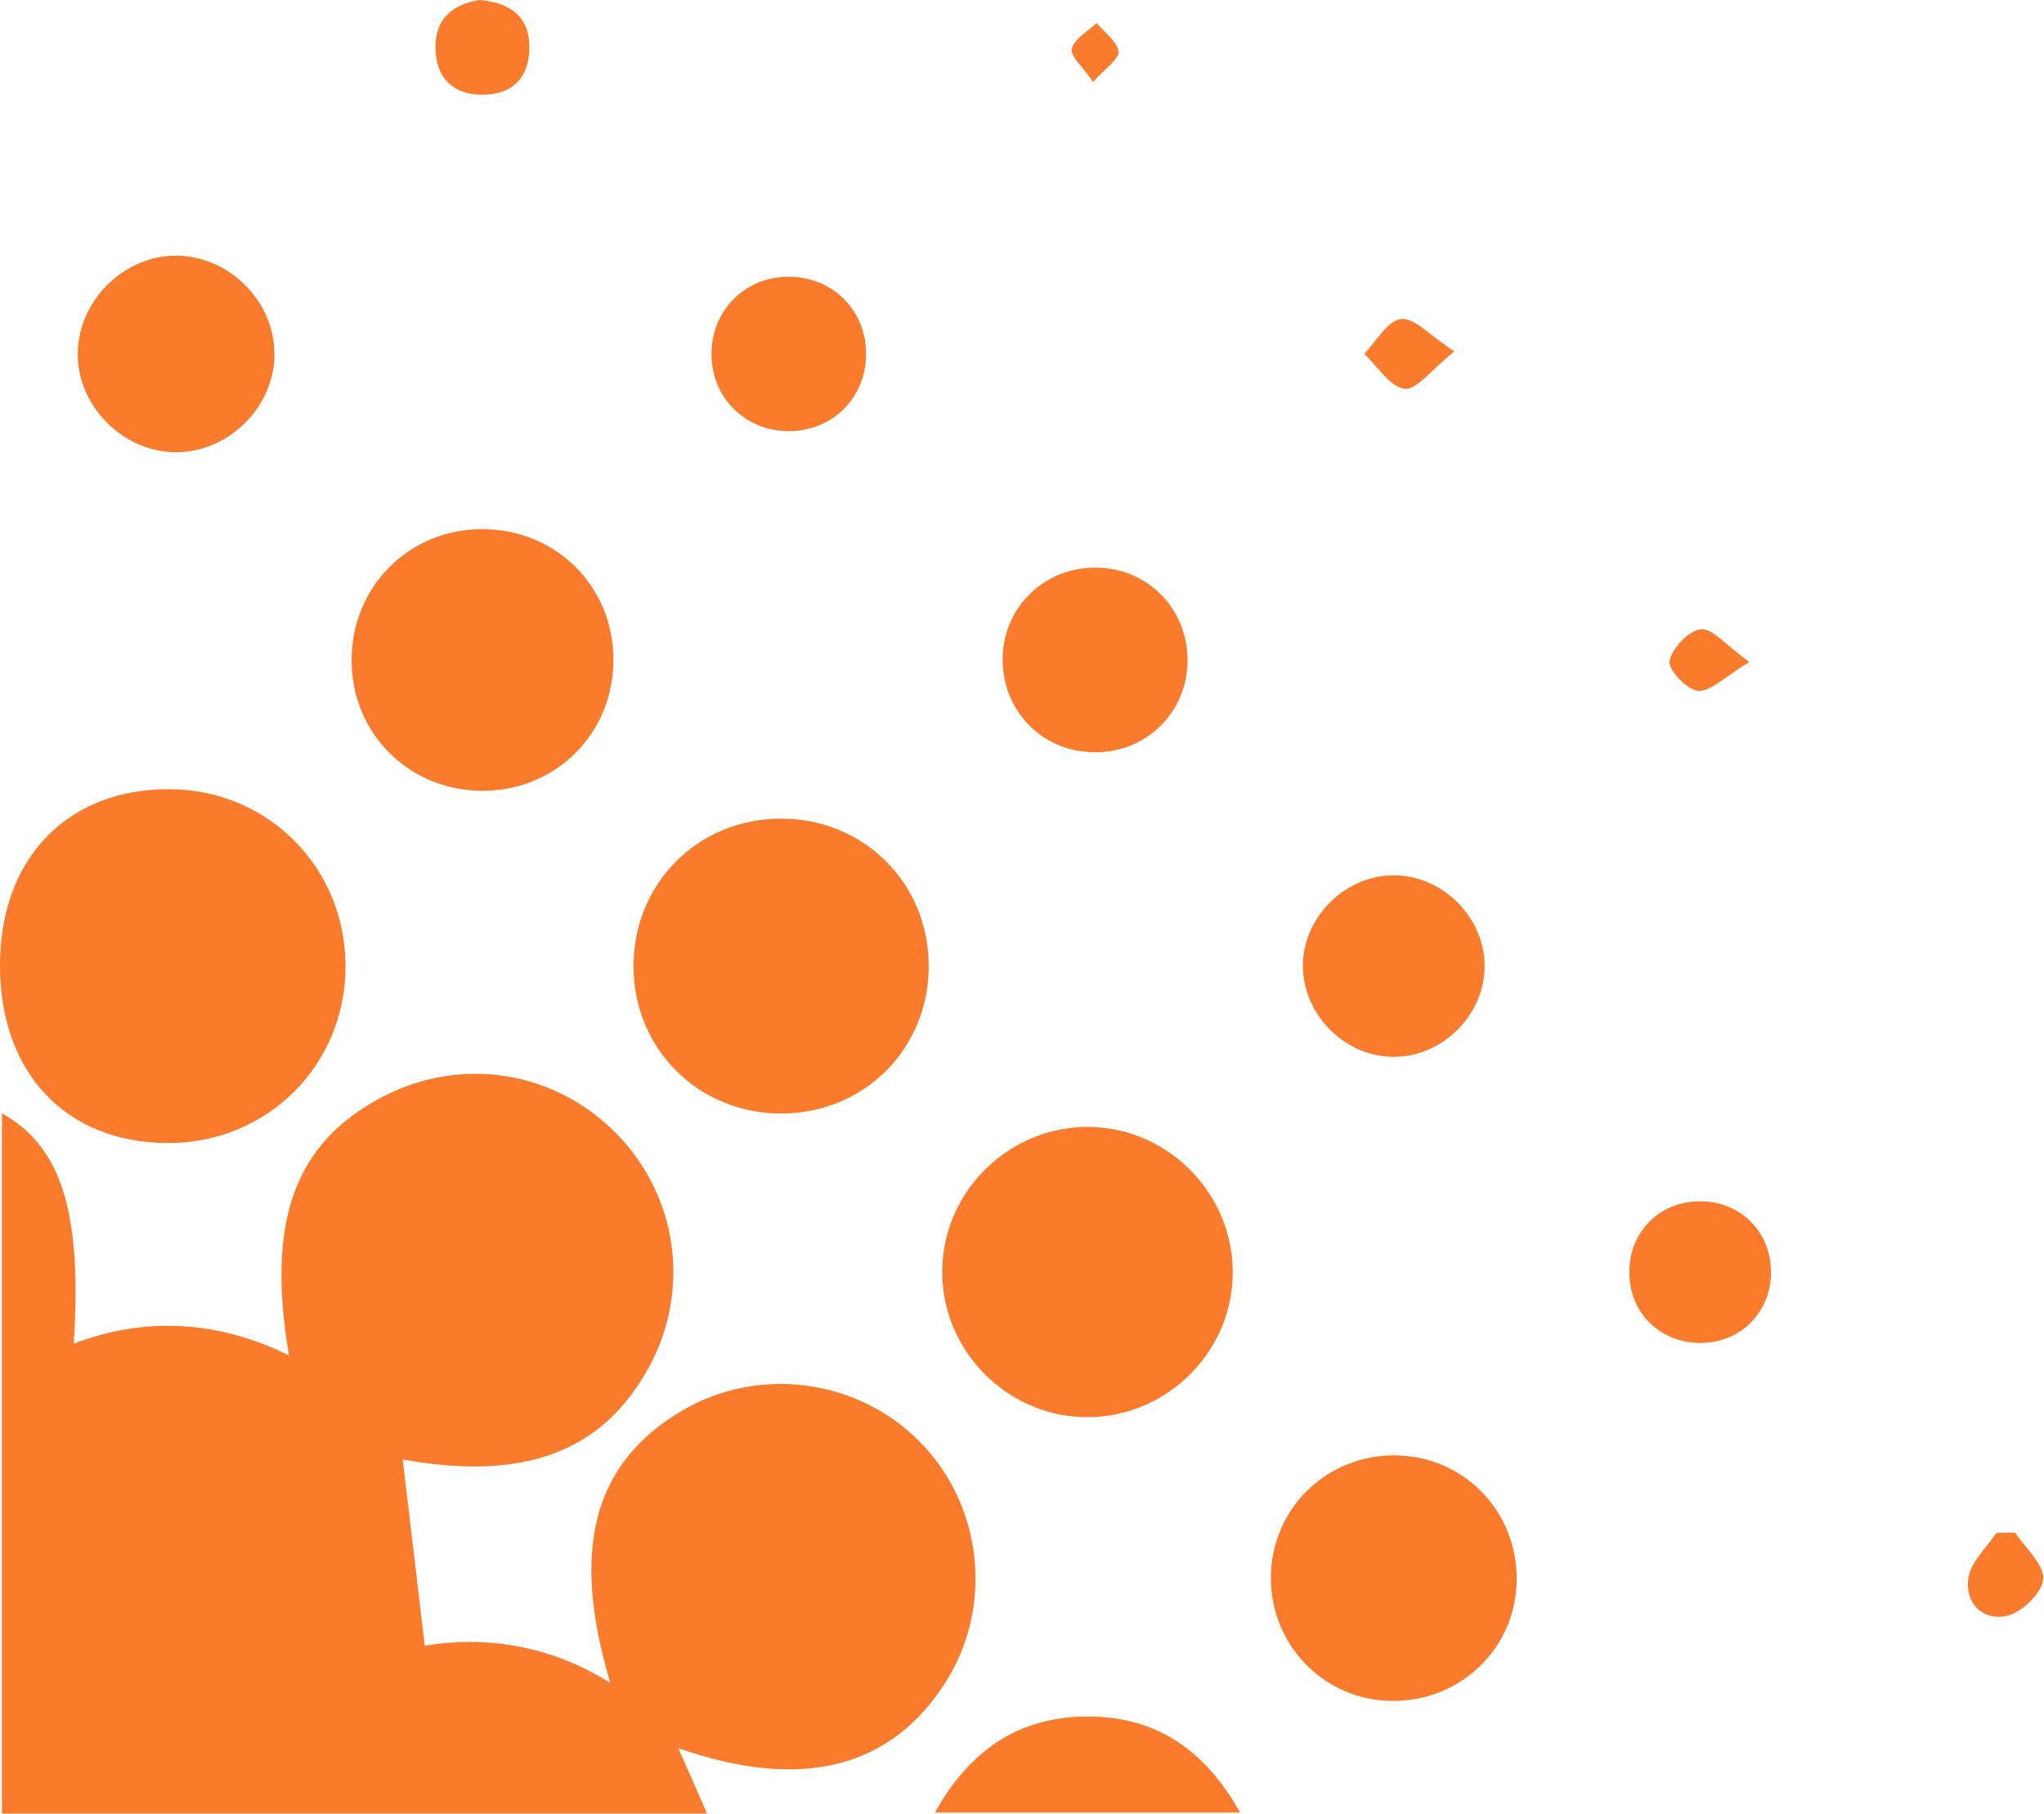 <?xml version="1.0" encoding="UTF-8" standalone="no"?><svg xmlns="http://www.w3.org/2000/svg" xmlns:xlink="http://www.w3.org/1999/xlink" fill="#000000" height="236.5" preserveAspectRatio="xMidYMid meet" version="1" viewBox="0.0 0.0 266.5 236.5" width="266.5" zoomAndPan="magnify"><g><g fill="#fa7b2b" id="change1_1"><path d="M88.44,227.96c1.34,3.05,2.45,5.57,3.75,8.53H.25v-91.31c7.76,4.35,10.47,12.87,9.37,30.02,9.55-3.59,18.86-2.96,28.06,1.54-3-17.63,.79-27.81,12.33-33.78,10.17-5.26,22.3-3.33,30.33,4.83,8.01,8.14,9.75,20.34,4.32,30.39-6.07,11.24-16.42,14.98-32.15,12.14,.92,7.74,1.87,15.76,2.87,24.28,7.62-1.26,16.12-.23,24.2,4.86-5.24-17.49-2.18-28.7,9.32-35.49,10.05-5.94,23.06-4.18,31.18,4.2,8.12,8.38,9.44,21.45,3.16,31.27-7.14,11.17-18.79,14.12-34.8,8.52Z"/><path d="M0,125.89c0-13.95,8.76-23.05,22.13-22.98,12.86,.06,22.96,10.27,22.92,23.16-.03,12.86-10.21,22.99-23.11,22.98C8.62,149.04,0,139.94,0,125.89Z"/><path d="M101.96,145.2c-10.82,.05-19.3-8.32-19.36-19.11-.05-10.82,8.32-19.29,19.13-19.34,10.82-.05,19.3,8.32,19.36,19.11,.05,10.82-8.32,19.29-19.13,19.34Z"/><path d="M142.21,146.96c10.41,.22,18.8,9.04,18.51,19.46-.29,10.4-9.17,18.73-19.6,18.37-10.21-.35-18.42-8.98-18.27-19.21,.15-10.41,8.92-18.85,19.35-18.63Z"/><path d="M79.98,85.91c.06,9.6-7.36,17.15-16.92,17.21-9.61,.06-17.16-7.35-17.22-16.91-.06-9.6,7.36-17.15,16.92-17.21,9.61-.06,17.16,7.35,17.22,16.91Z"/><path d="M181.97,189.78c8.93,.1,15.94,7.38,15.78,16.37-.16,8.92-7.49,15.86-16.51,15.65-8.71-.21-15.58-7.34-15.54-16.12,.05-8.95,7.26-16,16.26-15.9Z"/><path d="M35.79,46.22c-.04,6.84-5.92,12.71-12.77,12.75-7.02,.04-13.09-6.15-12.88-13.13,.21-6.86,6.21-12.62,13.01-12.5,6.85,.12,12.68,6.07,12.63,12.88Z"/><path d="M154.84,86.18c-.05,6.7-5.33,11.92-12.05,11.92-6.91,0-12.23-5.47-12.06-12.41,.17-6.66,5.56-11.79,12.3-11.67,6.69,.11,11.86,5.44,11.81,12.16Z"/><path d="M181.92,137.81c-6.3,.12-11.83-5.18-12.04-11.52-.21-6.47,5.39-12.19,11.9-12.15,6.32,.04,11.74,5.45,11.79,11.77,.04,6.3-5.32,11.78-11.65,11.9Z"/><path d="M121.9,236.35c4.58-8.23,11.04-12.5,19.86-12.52,8.83-.02,15.31,4.24,19.92,12.52h-39.77Z"/><path d="M102.63,36.09c5.72-.1,10.19,4.17,10.29,9.85,.1,5.72-4.18,10.18-9.86,10.28-5.72,.1-10.19-4.17-10.29-9.85-.1-5.72,4.18-10.18,9.86-10.28Z"/><path d="M230.91,165.72c.08,5.18-3.7,9.2-8.83,9.39-5.39,.2-9.57-3.72-9.65-9.07-.08-5.37,3.95-9.44,9.32-9.39,5.17,.04,9.07,3.91,9.15,9.07Z"/><path d="M62.53,0c4.17,.36,6.54,2.31,6.49,6.29-.05,3.95-2.35,6.13-6.29,6.06-3.7-.06-5.83-2.22-5.95-5.91-.13-4.02,2.29-5.9,5.75-6.44Z"/><path d="M262.72,199.84c1.34,2.03,3.79,4.11,3.68,6.06-.1,1.76-2.78,4.36-4.72,4.8-3.19,.72-5.56-1.71-5.03-4.99,.34-2.08,2.37-3.89,3.64-5.82,.81-.01,1.62-.03,2.43-.04Z"/><path d="M189.63,45.82c-3.04,2.42-5,5.11-6.5,4.88-1.95-.3-3.53-2.94-5.27-4.57,1.59-1.61,3.04-4.31,4.81-4.53,1.7-.22,3.72,2.13,6.96,4.23Z"/><path d="M228.08,86.32c-3.25,1.95-5.05,3.89-6.69,3.76-1.43-.11-3.94-2.79-3.72-3.89,.33-1.67,2.49-3.95,4.09-4.13,1.49-.17,3.25,2.06,6.32,4.26Z"/><path d="M142.52,10.69c-1.35-1.98-3.02-3.4-2.78-4.33,.34-1.31,2.09-2.26,3.24-3.36,1.02,1.23,2.66,2.37,2.85,3.72,.13,.95-1.72,2.17-3.31,3.98Z"/></g></g></svg>
